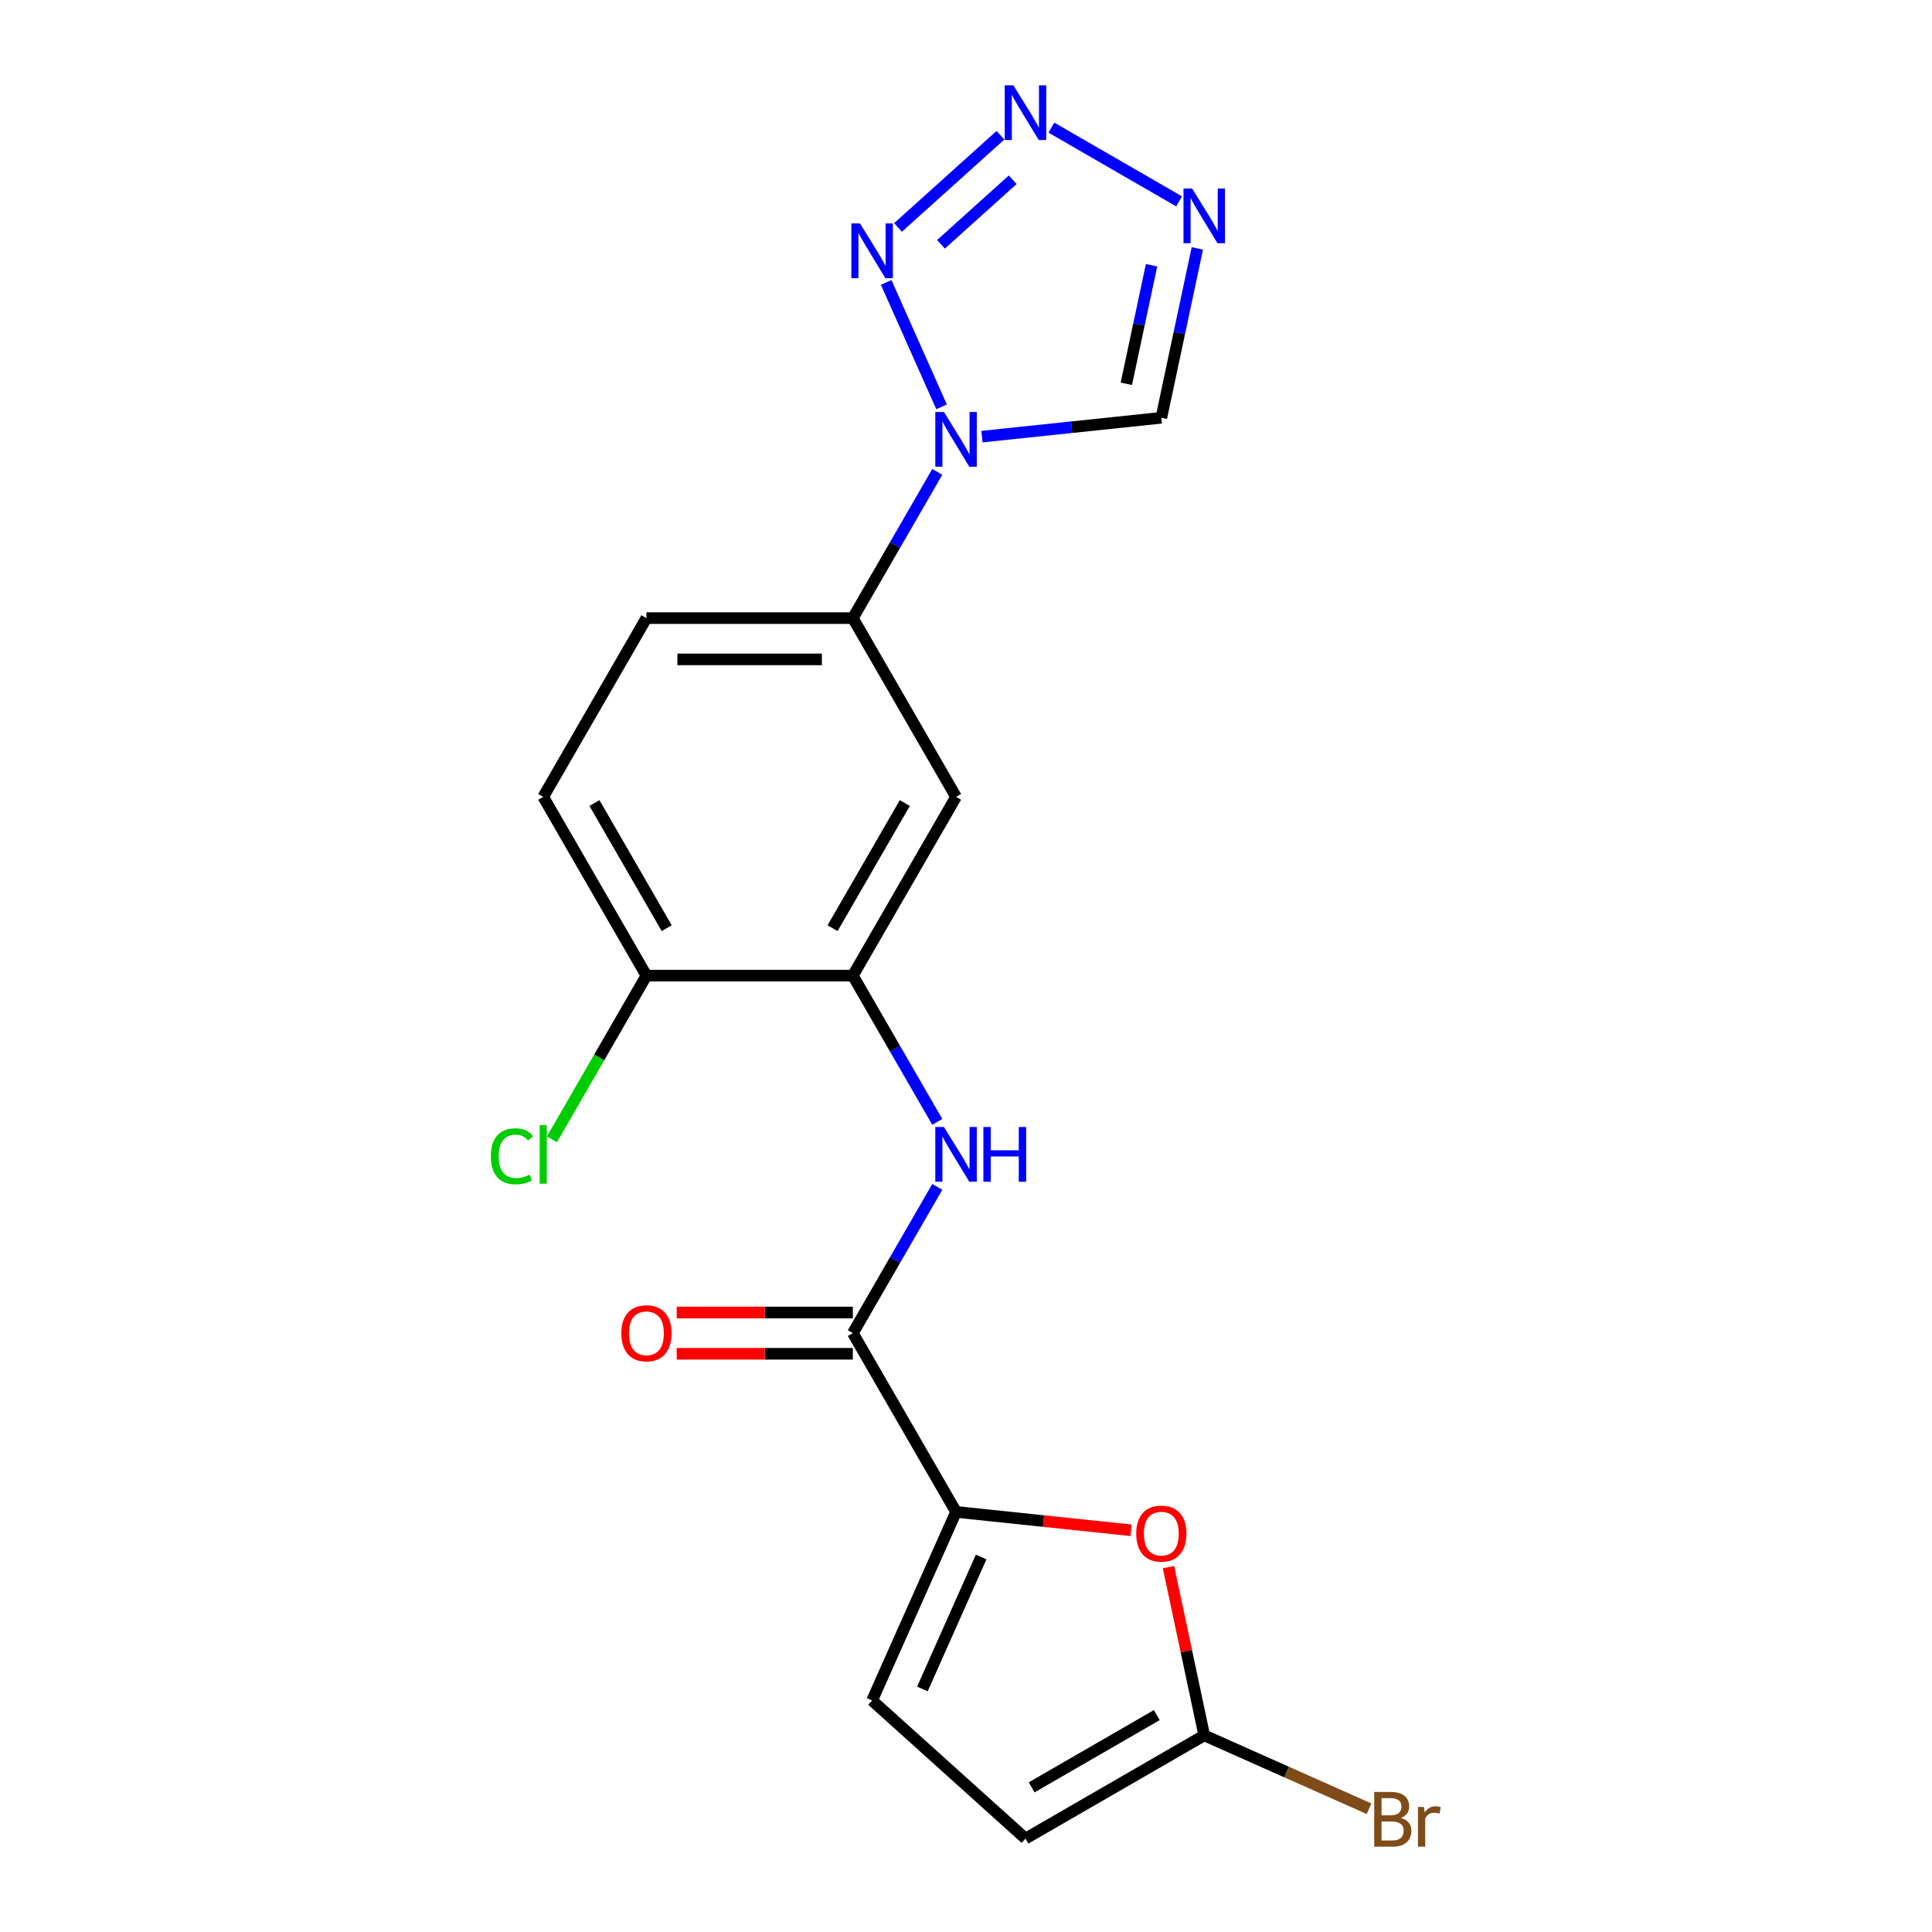 <?xml version='1.0' encoding='iso-8859-1'?>
<svg version='1.1' baseProfile='full'
              xmlns='http://www.w3.org/2000/svg'
                      xmlns:rdkit='http://www.rdkit.org/xml'
                      xmlns:xlink='http://www.w3.org/1999/xlink'
                  xml:space='preserve'
width='1000px' height='1000px' viewBox='0 0 1000 1000'>
<!-- END OF HEADER -->
<rect style='opacity:1.0;fill:#FFFFFF;stroke:none' width='1000' height='1000' x='0' y='0'> </rect>
<path class='bond-0' d='M 487.356,210.579 L 458.683,146.18' style='fill:none;fill-rule:evenodd;stroke:#0000FF;stroke-width:6px;stroke-linecap:butt;stroke-linejoin:miter;stroke-opacity:1' />
<path class='bond-7' d='M 508.26,226.001 L 554.681,221.122' style='fill:none;fill-rule:evenodd;stroke:#0000FF;stroke-width:6px;stroke-linecap:butt;stroke-linejoin:miter;stroke-opacity:1' />
<path class='bond-7' d='M 554.681,221.122 L 601.102,216.243' style='fill:none;fill-rule:evenodd;stroke:#000000;stroke-width:6px;stroke-linecap:butt;stroke-linejoin:miter;stroke-opacity:1' />
<path class='bond-10' d='M 485.132,244.241 L 463.281,282.088' style='fill:none;fill-rule:evenodd;stroke:#0000FF;stroke-width:6px;stroke-linecap:butt;stroke-linejoin:miter;stroke-opacity:1' />
<path class='bond-10' d='M 463.281,282.088 L 441.431,319.934' style='fill:none;fill-rule:evenodd;stroke:#000000;stroke-width:6px;stroke-linecap:butt;stroke-linejoin:miter;stroke-opacity:1' />
<path class='bond-1' d='M 464.806,117.734 L 517.831,69.99' style='fill:none;fill-rule:evenodd;stroke:#0000FF;stroke-width:6px;stroke-linecap:butt;stroke-linejoin:miter;stroke-opacity:1' />
<path class='bond-1' d='M 487.057,126.452 L 524.175,93.031' style='fill:none;fill-rule:evenodd;stroke:#0000FF;stroke-width:6px;stroke-linecap:butt;stroke-linejoin:miter;stroke-opacity:1' />
<path class='bond-20' d='M 544.201,66.064 L 610.291,104.221' style='fill:none;fill-rule:evenodd;stroke:#0000FF;stroke-width:6px;stroke-linecap:butt;stroke-linejoin:miter;stroke-opacity:1' />
<path class='bond-2' d='M 619.737,128.571 L 610.419,172.407' style='fill:none;fill-rule:evenodd;stroke:#0000FF;stroke-width:6px;stroke-linecap:butt;stroke-linejoin:miter;stroke-opacity:1' />
<path class='bond-2' d='M 610.419,172.407 L 601.102,216.243' style='fill:none;fill-rule:evenodd;stroke:#000000;stroke-width:6px;stroke-linecap:butt;stroke-linejoin:miter;stroke-opacity:1' />
<path class='bond-2' d='M 596.041,137.279 L 589.519,167.964' style='fill:none;fill-rule:evenodd;stroke:#0000FF;stroke-width:6px;stroke-linecap:butt;stroke-linejoin:miter;stroke-opacity:1' />
<path class='bond-2' d='M 589.519,167.964 L 582.996,198.649' style='fill:none;fill-rule:evenodd;stroke:#000000;stroke-width:6px;stroke-linecap:butt;stroke-linejoin:miter;stroke-opacity:1' />
<path class='bond-3' d='M 494.85,782.554 L 441.431,690.03' style='fill:none;fill-rule:evenodd;stroke:#000000;stroke-width:6px;stroke-linecap:butt;stroke-linejoin:miter;stroke-opacity:1' />
<path class='bond-5' d='M 494.85,782.554 L 540.14,787.314' style='fill:none;fill-rule:evenodd;stroke:#000000;stroke-width:6px;stroke-linecap:butt;stroke-linejoin:miter;stroke-opacity:1' />
<path class='bond-5' d='M 540.14,787.314 L 585.431,792.074' style='fill:none;fill-rule:evenodd;stroke:#FF0000;stroke-width:6px;stroke-linecap:butt;stroke-linejoin:miter;stroke-opacity:1' />
<path class='bond-12' d='M 494.85,782.554 L 451.395,880.155' style='fill:none;fill-rule:evenodd;stroke:#000000;stroke-width:6px;stroke-linecap:butt;stroke-linejoin:miter;stroke-opacity:1' />
<path class='bond-12' d='M 507.851,805.885 L 477.433,874.206' style='fill:none;fill-rule:evenodd;stroke:#000000;stroke-width:6px;stroke-linecap:butt;stroke-linejoin:miter;stroke-opacity:1' />
<path class='bond-4' d='M 441.431,690.03 L 463.281,652.183' style='fill:none;fill-rule:evenodd;stroke:#000000;stroke-width:6px;stroke-linecap:butt;stroke-linejoin:miter;stroke-opacity:1' />
<path class='bond-4' d='M 463.281,652.183 L 485.132,614.337' style='fill:none;fill-rule:evenodd;stroke:#0000FF;stroke-width:6px;stroke-linecap:butt;stroke-linejoin:miter;stroke-opacity:1' />
<path class='bond-15' d='M 441.431,679.346 L 395.848,679.346' style='fill:none;fill-rule:evenodd;stroke:#000000;stroke-width:6px;stroke-linecap:butt;stroke-linejoin:miter;stroke-opacity:1' />
<path class='bond-15' d='M 395.848,679.346 L 350.264,679.346' style='fill:none;fill-rule:evenodd;stroke:#FF0000;stroke-width:6px;stroke-linecap:butt;stroke-linejoin:miter;stroke-opacity:1' />
<path class='bond-15' d='M 441.431,700.714 L 395.848,700.714' style='fill:none;fill-rule:evenodd;stroke:#000000;stroke-width:6px;stroke-linecap:butt;stroke-linejoin:miter;stroke-opacity:1' />
<path class='bond-15' d='M 395.848,700.714 L 350.264,700.714' style='fill:none;fill-rule:evenodd;stroke:#FF0000;stroke-width:6px;stroke-linecap:butt;stroke-linejoin:miter;stroke-opacity:1' />
<path class='bond-9' d='M 604.807,811.152 L 614.061,854.688' style='fill:none;fill-rule:evenodd;stroke:#FF0000;stroke-width:6px;stroke-linecap:butt;stroke-linejoin:miter;stroke-opacity:1' />
<path class='bond-9' d='M 614.061,854.688 L 623.314,898.224' style='fill:none;fill-rule:evenodd;stroke:#000000;stroke-width:6px;stroke-linecap:butt;stroke-linejoin:miter;stroke-opacity:1' />
<path class='bond-6' d='M 485.132,580.675 L 463.281,542.829' style='fill:none;fill-rule:evenodd;stroke:#0000FF;stroke-width:6px;stroke-linecap:butt;stroke-linejoin:miter;stroke-opacity:1' />
<path class='bond-6' d='M 463.281,542.829 L 441.431,504.982' style='fill:none;fill-rule:evenodd;stroke:#000000;stroke-width:6px;stroke-linecap:butt;stroke-linejoin:miter;stroke-opacity:1' />
<path class='bond-8' d='M 441.431,504.982 L 494.85,412.458' style='fill:none;fill-rule:evenodd;stroke:#000000;stroke-width:6px;stroke-linecap:butt;stroke-linejoin:miter;stroke-opacity:1' />
<path class='bond-8' d='M 430.939,480.42 L 468.332,415.653' style='fill:none;fill-rule:evenodd;stroke:#000000;stroke-width:6px;stroke-linecap:butt;stroke-linejoin:miter;stroke-opacity:1' />
<path class='bond-21' d='M 441.431,504.982 L 334.593,504.982' style='fill:none;fill-rule:evenodd;stroke:#000000;stroke-width:6px;stroke-linecap:butt;stroke-linejoin:miter;stroke-opacity:1' />
<path class='bond-18' d='M 623.314,898.224 L 665.969,917.215' style='fill:none;fill-rule:evenodd;stroke:#000000;stroke-width:6px;stroke-linecap:butt;stroke-linejoin:miter;stroke-opacity:1' />
<path class='bond-18' d='M 665.969,917.215 L 708.624,936.207' style='fill:none;fill-rule:evenodd;stroke:#7F4C19;stroke-width:6px;stroke-linecap:butt;stroke-linejoin:miter;stroke-opacity:1' />
<path class='bond-22' d='M 623.314,898.224 L 530.79,951.643' style='fill:none;fill-rule:evenodd;stroke:#000000;stroke-width:6px;stroke-linecap:butt;stroke-linejoin:miter;stroke-opacity:1' />
<path class='bond-22' d='M 598.752,887.732 L 533.985,925.125' style='fill:none;fill-rule:evenodd;stroke:#000000;stroke-width:6px;stroke-linecap:butt;stroke-linejoin:miter;stroke-opacity:1' />
<path class='bond-11' d='M 441.431,319.934 L 494.85,412.458' style='fill:none;fill-rule:evenodd;stroke:#000000;stroke-width:6px;stroke-linecap:butt;stroke-linejoin:miter;stroke-opacity:1' />
<path class='bond-16' d='M 441.431,319.934 L 334.593,319.934' style='fill:none;fill-rule:evenodd;stroke:#000000;stroke-width:6px;stroke-linecap:butt;stroke-linejoin:miter;stroke-opacity:1' />
<path class='bond-16' d='M 425.405,341.302 L 350.619,341.302' style='fill:none;fill-rule:evenodd;stroke:#000000;stroke-width:6px;stroke-linecap:butt;stroke-linejoin:miter;stroke-opacity:1' />
<path class='bond-13' d='M 451.395,880.155 L 530.79,951.643' style='fill:none;fill-rule:evenodd;stroke:#000000;stroke-width:6px;stroke-linecap:butt;stroke-linejoin:miter;stroke-opacity:1' />
<path class='bond-14' d='M 334.593,504.982 L 281.175,412.458' style='fill:none;fill-rule:evenodd;stroke:#000000;stroke-width:6px;stroke-linecap:butt;stroke-linejoin:miter;stroke-opacity:1' />
<path class='bond-14' d='M 345.085,480.42 L 307.692,415.653' style='fill:none;fill-rule:evenodd;stroke:#000000;stroke-width:6px;stroke-linecap:butt;stroke-linejoin:miter;stroke-opacity:1' />
<path class='bond-19' d='M 334.593,504.982 L 310.139,547.337' style='fill:none;fill-rule:evenodd;stroke:#000000;stroke-width:6px;stroke-linecap:butt;stroke-linejoin:miter;stroke-opacity:1' />
<path class='bond-19' d='M 310.139,547.337 L 285.686,589.693' style='fill:none;fill-rule:evenodd;stroke:#00CC00;stroke-width:6px;stroke-linecap:butt;stroke-linejoin:miter;stroke-opacity:1' />
<path class='bond-17' d='M 334.593,319.934 L 281.175,412.458' style='fill:none;fill-rule:evenodd;stroke:#000000;stroke-width:6px;stroke-linecap:butt;stroke-linejoin:miter;stroke-opacity:1' />
<path  class='atom-0' d='M 488.59 213.25
L 497.87 228.25
Q 498.79 229.73, 500.27 232.41
Q 501.75 235.09, 501.83 235.25
L 501.83 213.25
L 505.59 213.25
L 505.59 241.57
L 501.71 241.57
L 491.75 225.17
Q 490.59 223.25, 489.35 221.05
Q 488.15 218.85, 487.79 218.17
L 487.79 241.57
L 484.11 241.57
L 484.11 213.25
L 488.59 213.25
' fill='#0000FF'/>
<path  class='atom-1' d='M 445.135 115.649
L 454.415 130.649
Q 455.335 132.129, 456.815 134.809
Q 458.295 137.489, 458.375 137.649
L 458.375 115.649
L 462.135 115.649
L 462.135 143.969
L 458.255 143.969
L 448.295 127.569
Q 447.135 125.649, 445.895 123.449
Q 444.695 121.249, 444.335 120.569
L 444.335 143.969
L 440.655 143.969
L 440.655 115.649
L 445.135 115.649
' fill='#0000FF'/>
<path  class='atom-2' d='M 524.53 44.161
L 533.81 59.161
Q 534.73 60.641, 536.21 63.321
Q 537.69 66.001, 537.77 66.161
L 537.77 44.161
L 541.53 44.161
L 541.53 72.481
L 537.65 72.481
L 527.69 56.081
Q 526.53 54.161, 525.29 51.961
Q 524.09 49.761, 523.73 49.081
L 523.73 72.481
L 520.05 72.481
L 520.05 44.161
L 524.53 44.161
' fill='#0000FF'/>
<path  class='atom-3' d='M 617.054 97.58
L 626.334 112.58
Q 627.254 114.06, 628.734 116.74
Q 630.214 119.42, 630.294 119.58
L 630.294 97.58
L 634.054 97.58
L 634.054 125.9
L 630.174 125.9
L 620.214 109.5
Q 619.054 107.58, 617.814 105.38
Q 616.614 103.18, 616.254 102.5
L 616.254 125.9
L 612.574 125.9
L 612.574 97.58
L 617.054 97.58
' fill='#0000FF'/>
<path  class='atom-6' d='M 588.102 793.801
Q 588.102 787.001, 591.462 783.201
Q 594.822 779.401, 601.102 779.401
Q 607.382 779.401, 610.742 783.201
Q 614.102 787.001, 614.102 793.801
Q 614.102 800.681, 610.702 804.601
Q 607.302 808.481, 601.102 808.481
Q 594.862 808.481, 591.462 804.601
Q 588.102 800.721, 588.102 793.801
M 601.102 805.281
Q 605.422 805.281, 607.742 802.401
Q 610.102 799.481, 610.102 793.801
Q 610.102 788.241, 607.742 785.441
Q 605.422 782.601, 601.102 782.601
Q 596.782 782.601, 594.422 785.401
Q 592.102 788.201, 592.102 793.801
Q 592.102 799.521, 594.422 802.401
Q 596.782 805.281, 601.102 805.281
' fill='#FF0000'/>
<path  class='atom-7' d='M 488.59 583.346
L 497.87 598.346
Q 498.79 599.826, 500.27 602.506
Q 501.75 605.186, 501.83 605.346
L 501.83 583.346
L 505.59 583.346
L 505.59 611.666
L 501.71 611.666
L 491.75 595.266
Q 490.59 593.346, 489.35 591.146
Q 488.15 588.946, 487.79 588.266
L 487.79 611.666
L 484.11 611.666
L 484.11 583.346
L 488.59 583.346
' fill='#0000FF'/>
<path  class='atom-7' d='M 508.99 583.346
L 512.83 583.346
L 512.83 595.386
L 527.31 595.386
L 527.31 583.346
L 531.15 583.346
L 531.15 611.666
L 527.31 611.666
L 527.31 598.586
L 512.83 598.586
L 512.83 611.666
L 508.99 611.666
L 508.99 583.346
' fill='#0000FF'/>
<path  class='atom-16' d='M 321.593 690.11
Q 321.593 683.31, 324.953 679.51
Q 328.313 675.71, 334.593 675.71
Q 340.873 675.71, 344.233 679.51
Q 347.593 683.31, 347.593 690.11
Q 347.593 696.99, 344.193 700.91
Q 340.793 704.79, 334.593 704.79
Q 328.353 704.79, 324.953 700.91
Q 321.593 697.03, 321.593 690.11
M 334.593 701.59
Q 338.913 701.59, 341.233 698.71
Q 343.593 695.79, 343.593 690.11
Q 343.593 684.55, 341.233 681.75
Q 338.913 678.91, 334.593 678.91
Q 330.273 678.91, 327.913 681.71
Q 325.593 684.51, 325.593 690.11
Q 325.593 695.83, 327.913 698.71
Q 330.273 701.59, 334.593 701.59
' fill='#FF0000'/>
<path  class='atom-19' d='M 725.055 940.959
Q 727.775 941.719, 729.135 943.399
Q 730.535 945.039, 730.535 947.479
Q 730.535 951.399, 728.015 953.639
Q 725.535 955.839, 720.815 955.839
L 711.295 955.839
L 711.295 927.519
L 719.655 927.519
Q 724.495 927.519, 726.935 929.479
Q 729.375 931.439, 729.375 935.039
Q 729.375 939.319, 725.055 940.959
M 715.095 930.719
L 715.095 939.599
L 719.655 939.599
Q 722.455 939.599, 723.895 938.479
Q 725.375 937.319, 725.375 935.039
Q 725.375 930.719, 719.655 930.719
L 715.095 930.719
M 720.815 952.639
Q 723.575 952.639, 725.055 951.319
Q 726.535 949.999, 726.535 947.479
Q 726.535 945.159, 724.895 943.999
Q 723.295 942.799, 720.215 942.799
L 715.095 942.799
L 715.095 952.639
L 720.815 952.639
' fill='#7F4C19'/>
<path  class='atom-19' d='M 736.975 935.279
L 737.415 938.119
Q 739.575 934.919, 743.095 934.919
Q 744.215 934.919, 745.735 935.319
L 745.135 938.679
Q 743.415 938.279, 742.455 938.279
Q 740.775 938.279, 739.655 938.959
Q 738.575 939.599, 737.695 941.159
L 737.695 955.839
L 733.935 955.839
L 733.935 935.279
L 736.975 935.279
' fill='#7F4C19'/>
<path  class='atom-20' d='M 254.055 598.486
Q 254.055 591.446, 257.335 587.766
Q 260.655 584.046, 266.935 584.046
Q 272.775 584.046, 275.895 588.166
L 273.255 590.326
Q 270.975 587.326, 266.935 587.326
Q 262.655 587.326, 260.375 590.206
Q 258.135 593.046, 258.135 598.486
Q 258.135 604.086, 260.455 606.966
Q 262.815 609.846, 267.375 609.846
Q 270.495 609.846, 274.135 607.966
L 275.255 610.966
Q 273.775 611.926, 271.535 612.486
Q 269.295 613.046, 266.815 613.046
Q 260.655 613.046, 257.335 609.286
Q 254.055 605.526, 254.055 598.486
' fill='#00CC00'/>
<path  class='atom-20' d='M 279.335 582.326
L 283.015 582.326
L 283.015 612.686
L 279.335 612.686
L 279.335 582.326
' fill='#00CC00'/>
</svg>
